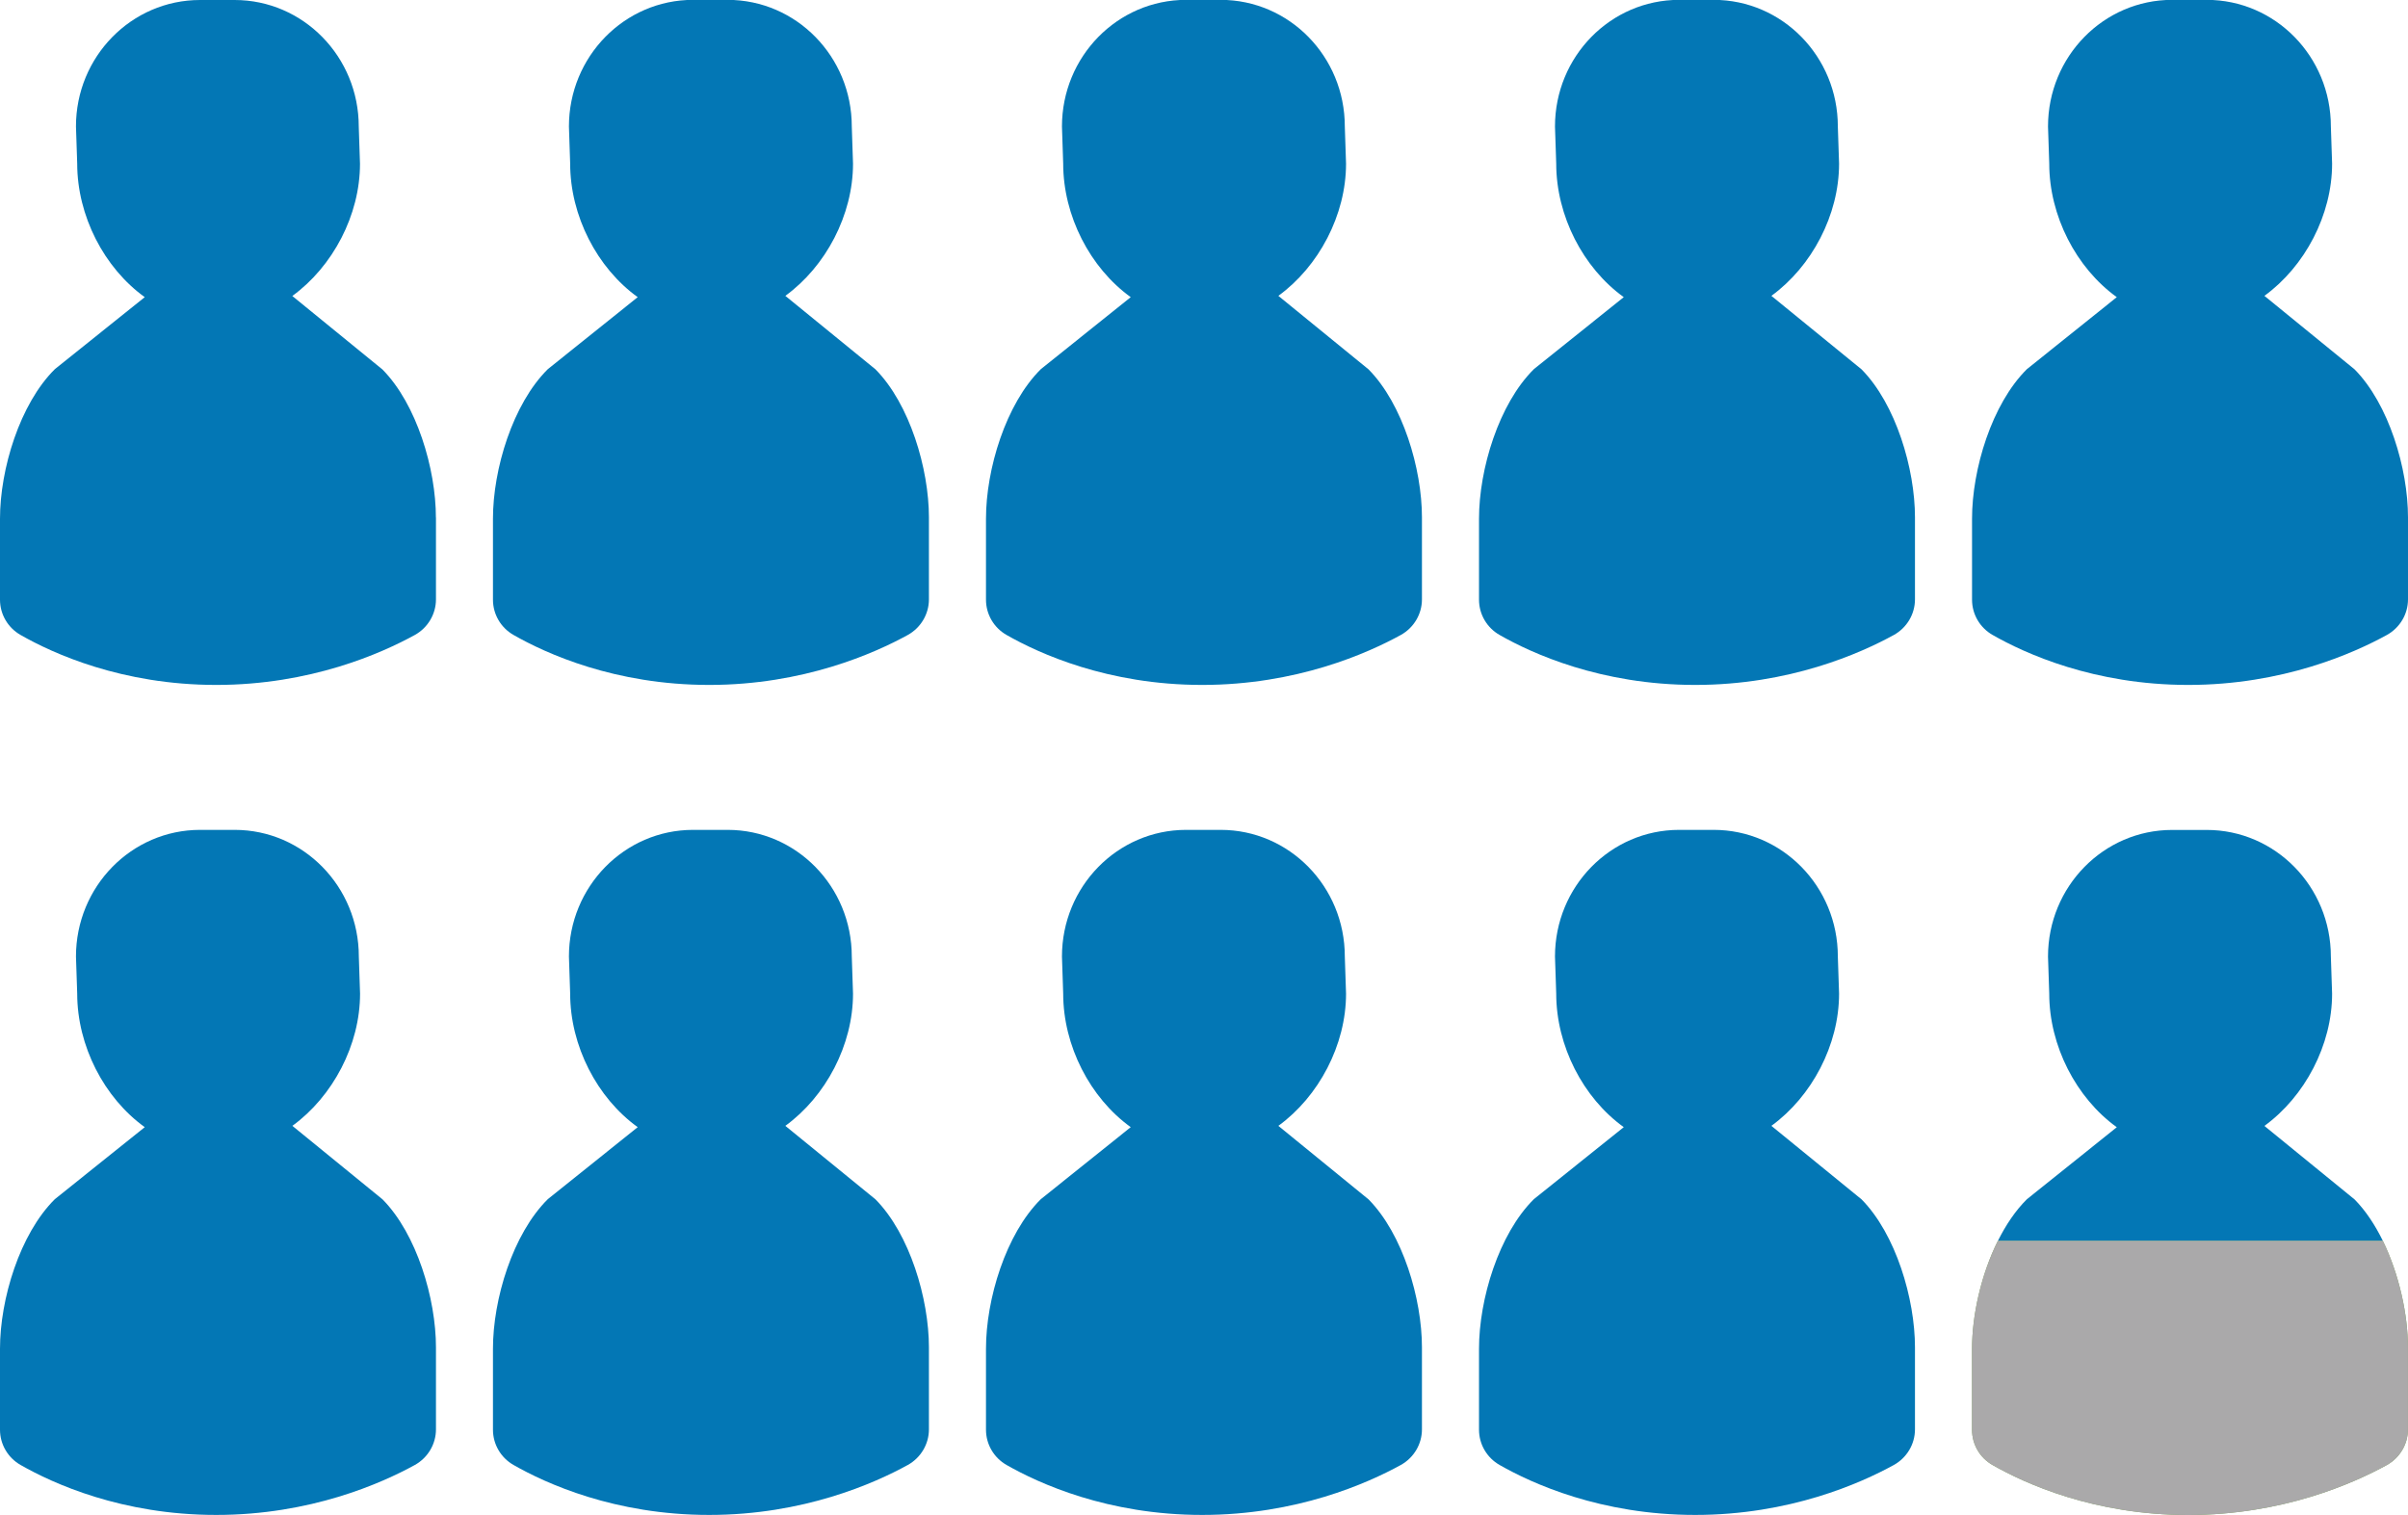 <?xml version="1.0" encoding="UTF-8"?>
<svg xmlns="http://www.w3.org/2000/svg" id="Layer_2" data-name="Layer 2" viewBox="0 0 351.51 221.17">
  <defs>
    <style>
      .cls-1 {
        fill: #0377b5;
      }

      .cls-2 {
        fill: #aaa9aa;
      }

      .cls-3 {
        fill: #79a155;
      }
    </style>
  </defs>
  <g id="Layer_1-2" data-name="Layer 1">
    <path class="cls-1" d="M63.64,196.72v11.95c0,2.16-1.19,4.14-3.07,5.19-4.87,2.68-15.23,7.3-29.01,7.3s-23.82-4.59-28.55-7.29c-1.85-1.05-3.01-3.01-3.01-5.15v-11.82c0-7.24,2.89-16.77,8.01-21.84l13.12-10.51c-5.94-4.27-9.86-11.88-9.86-19.49l-.18-5.42c0-10.21,8.11-18.49,18.12-18.49h5.05c10.01,0,18.12,8.28,18.12,18.49l.18,5.42c0,7.5-3.98,15.01-9.88,19.3l13.16,10.73c5,5.06,7.8,14.5,7.8,21.62"></path>
    <path class="cls-1" d="M135.6,196.72v11.95c0,2.16-1.19,4.14-3.07,5.19-4.87,2.68-15.23,7.3-29.01,7.3s-23.82-4.59-28.55-7.29c-1.85-1.05-3.01-3.01-3.01-5.15v-11.82c0-7.24,2.89-16.77,8.01-21.84l13.12-10.51c-5.94-4.27-9.86-11.88-9.86-19.49l-.18-5.42c0-10.21,8.11-18.49,18.12-18.49h5.05c10.01,0,18.12,8.28,18.12,18.49l.18,5.42c0,7.5-3.98,15.01-9.88,19.3l13.16,10.73c5,5.06,7.8,14.5,7.8,21.62"></path>
    <path class="cls-1" d="M207.57,196.72v11.95c0,2.16-1.19,4.14-3.07,5.19-4.87,2.68-15.23,7.3-29.01,7.3s-23.82-4.59-28.55-7.29c-1.85-1.05-3.01-3.01-3.01-5.15v-11.82c0-7.24,2.89-16.77,8.01-21.84l13.12-10.51c-5.94-4.27-9.86-11.88-9.86-19.49l-.18-5.42c0-10.21,8.11-18.49,18.12-18.49h5.05c10.01,0,18.12,8.28,18.12,18.49l.18,5.42c0,7.5-3.98,15.01-9.88,19.3l13.16,10.73c5,5.06,7.8,14.5,7.8,21.62"></path>
    <path class="cls-1" d="M279.54,196.72v11.95c0,2.16-1.19,4.14-3.07,5.19-4.87,2.68-15.23,7.3-29.01,7.3s-23.82-4.59-28.55-7.29c-1.85-1.05-3.01-3.01-3.01-5.15v-11.82c0-7.24,2.89-16.77,8.01-21.84l13.12-10.51c-5.94-4.27-9.86-11.88-9.86-19.49l-.18-5.42c0-10.21,8.11-18.49,18.12-18.49h5.05c10.01,0,18.12,8.28,18.12,18.49l.18,5.42c0,7.5-3.98,15.01-9.88,19.3l13.16,10.73c5,5.06,7.8,14.5,7.8,21.62"></path>
    <path class="cls-1" d="M63.64,75.55v11.95c0,2.16-1.19,4.14-3.07,5.19-4.87,2.68-15.23,7.3-29.01,7.3s-23.82-4.59-28.55-7.29c-1.85-1.05-3.01-3.01-3.01-5.15v-11.82c0-7.24,2.89-16.77,8.01-21.84l13.12-10.51c-5.94-4.27-9.86-11.88-9.86-19.49l-.18-5.42C11.08,8.28,19.19,0,29.2,0h5.05c10.01,0,18.12,8.28,18.12,18.49l.18,5.42c0,7.5-3.98,15.01-9.88,19.3l13.16,10.73c5,5.06,7.8,14.5,7.8,21.62"></path>
    <path class="cls-1" d="M135.6,75.55v11.95c0,2.16-1.19,4.14-3.07,5.19-4.87,2.68-15.23,7.3-29.01,7.3s-23.82-4.59-28.55-7.29c-1.85-1.05-3.01-3.01-3.01-5.15v-11.82c0-7.24,2.89-16.77,8.01-21.84l13.12-10.51c-5.94-4.27-9.86-11.88-9.86-19.49l-.18-5.42c0-10.21,8.11-18.49,18.12-18.49h5.05c10.01,0,18.12,8.28,18.12,18.49l.18,5.42c0,7.5-3.98,15.01-9.88,19.3l13.16,10.73c5,5.06,7.8,14.5,7.8,21.62"></path>
    <path class="cls-1" d="M207.57,75.55v11.95c0,2.16-1.19,4.14-3.07,5.19-4.87,2.68-15.23,7.3-29.01,7.3s-23.82-4.59-28.55-7.29c-1.85-1.05-3.01-3.01-3.01-5.15v-11.82c0-7.24,2.89-16.77,8.01-21.84l13.12-10.51c-5.94-4.27-9.86-11.88-9.86-19.49l-.18-5.42c0-10.21,8.11-18.49,18.12-18.49h5.05c10.01,0,18.12,8.28,18.12,18.49l.18,5.42c0,7.5-3.98,15.01-9.88,19.3l13.16,10.73c5,5.06,7.8,14.5,7.8,21.62"></path>
    <path class="cls-1" d="M279.54,75.55v11.95c0,2.16-1.19,4.14-3.07,5.19-4.87,2.68-15.23,7.3-29.01,7.3s-23.82-4.59-28.55-7.29c-1.85-1.05-3.01-3.01-3.01-5.15v-11.82c0-7.24,2.89-16.77,8.01-21.84l13.12-10.51c-5.94-4.27-9.86-11.88-9.86-19.49l-.18-5.42c0-10.21,8.11-18.49,18.12-18.49h5.05c10.01,0,18.12,8.28,18.12,18.49l.18,5.42c0,7.5-3.98,15.01-9.88,19.3l13.16,10.73c5,5.06,7.8,14.5,7.8,21.62"></path>
    <path class="cls-1" d="M351.51,75.55v11.95c0,2.16-1.19,4.14-3.07,5.19-4.87,2.68-15.23,7.3-29.01,7.3s-23.82-4.59-28.55-7.29c-1.85-1.05-3.01-3.01-3.01-5.15v-11.82c0-7.24,2.89-16.77,8.01-21.84l13.12-10.51c-5.94-4.27-9.86-11.88-9.86-19.49l-.18-5.42c0-10.21,8.11-18.49,18.12-18.49h5.05c10.01,0,18.12,8.28,18.12,18.49l.18,5.42c0,7.5-3.98,15.01-9.88,19.3l13.16,10.73c5,5.06,7.8,14.5,7.8,21.62"></path>
    <g>
      <path class="cls-1" d="M291.64,181.17h56.21c-1.14-2.33-2.52-4.43-4.14-6.07l-13.16-10.73c5.9-4.3,9.88-11.81,9.88-19.3l-.18-5.42c0-10.21-8.11-18.49-18.12-18.49h-5.05c-10.01,0-18.12,8.28-18.12,18.49l.18,5.42c0,7.6,3.93,15.22,9.86,19.49l-13.12,10.51c-1.66,1.64-3.08,3.76-4.25,6.11Z"></path>
      <path class="cls-3" d="M351.5,196.73v11.95c0,2.16-1.19,4.14-3.07,5.19-4.87,2.68-15.23,7.3-29,7.3s-23.82-4.59-28.55-7.29c-1.86-1.05-3.01-3-3.01-5.15v-11.82c0-4.9,1.32-10.84,3.76-15.74h56.22c2.37,4.87,3.65,10.74,3.65,15.56Z"></path>
      <path class="cls-2" d="M351.5,196.73v11.95c0,2.16-1.19,4.14-3.07,5.19-4.87,2.68-15.23,7.3-29,7.3s-23.82-4.59-28.55-7.29c-1.86-1.05-3.01-3-3.01-5.15v-11.82c0-4.9,1.32-10.84,3.76-15.74h56.22c2.37,4.87,3.65,10.74,3.65,15.56Z"></path>
    </g>
  </g>
</svg>
